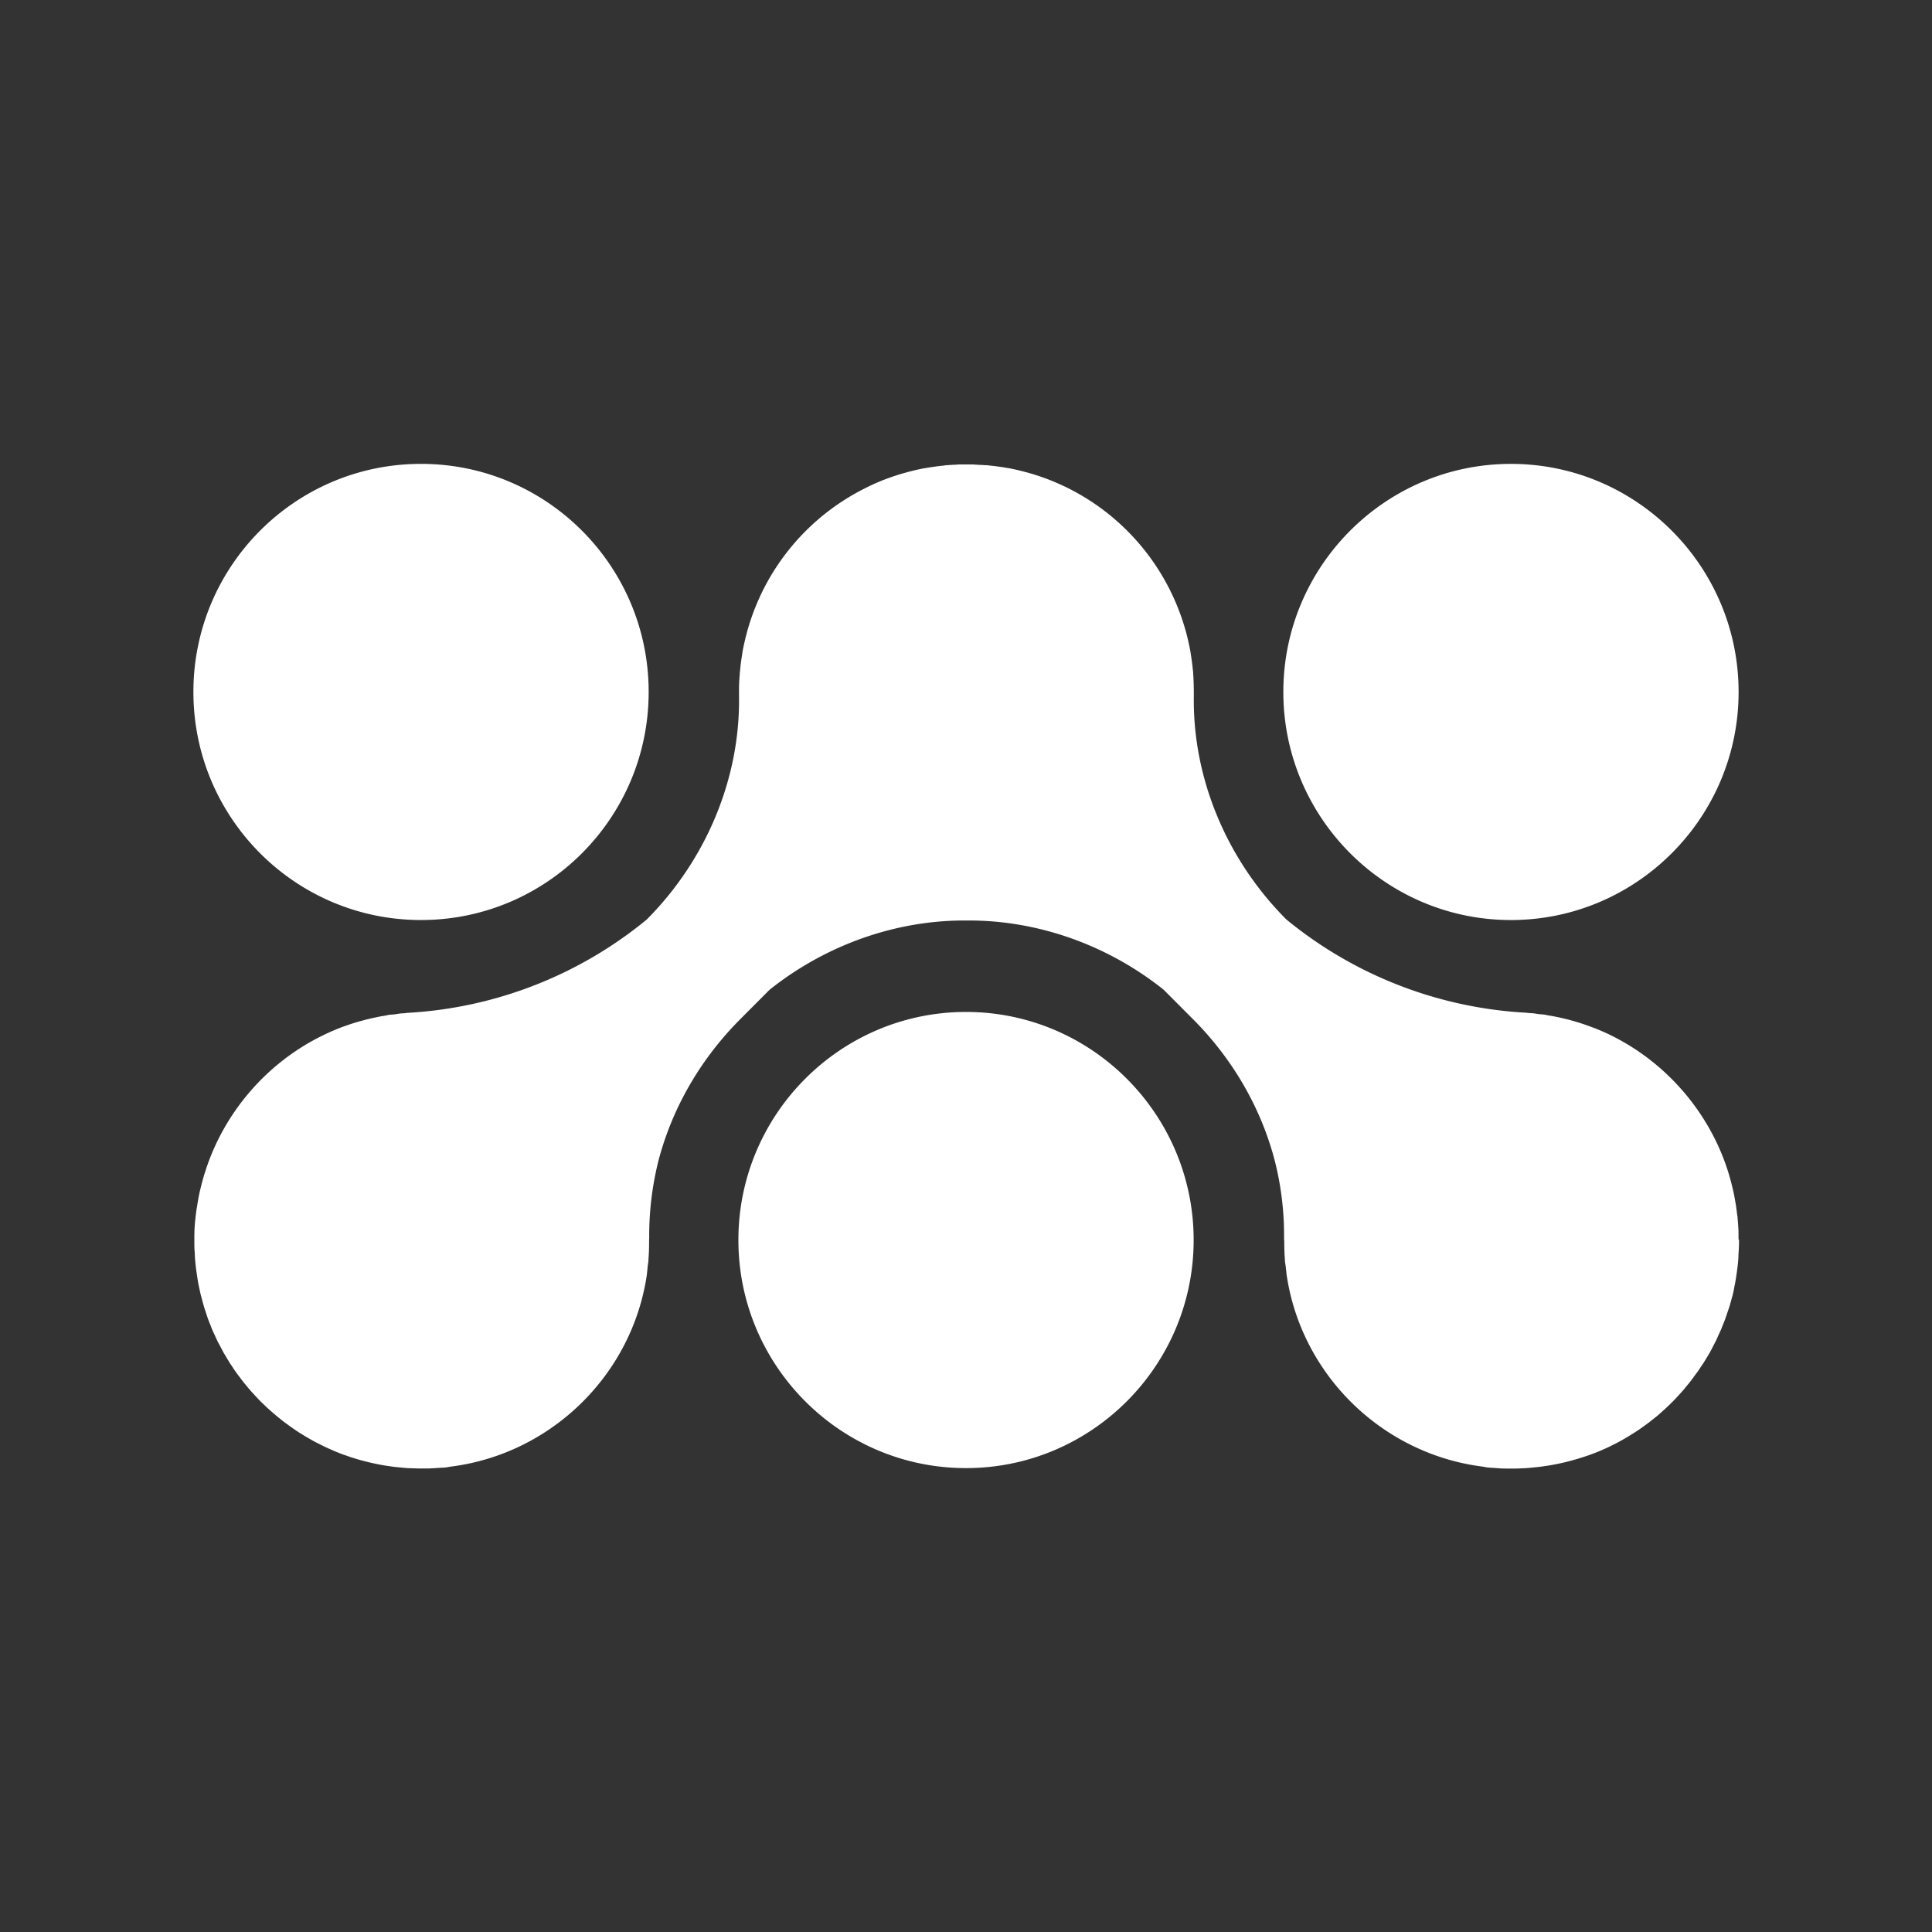 <svg width="32" height="32" viewBox="0 0 200 200" xmlns="http://www.w3.org/2000/svg">
  <rect x="0" y="0" width="200" height="200" fill="#333333" stroke="none"/>
  <path d="M67.149 71.631c0 13.04-10.55 23.61-23.564 23.61S20.021 84.67 20.021 71.631c0-13.04 10.55-23.611 23.564-23.611 13.014.001 23.564 10.572 23.564 23.611zm9.289 56.737c0-13.015 10.567-23.611 23.564-23.611 12.996 0 23.564 10.596 23.564 23.611s-10.568 23.61-23.564 23.61c-12.998 0-23.564-10.596-23.564-23.61zm79.977-80.347c-12.998 0-23.564 10.596-23.564 23.611s10.567 23.61 23.564 23.61c12.996 0 23.564-10.596 23.564-23.61.001-13.015-10.568-23.611-23.564-23.611zm23.557 80.019v.26l.048.03v.5c-.009.33-.03.66-.048.99-.011.09-.011.17-.011.25v.09c-.03.45-.069.89-.139 1.319v.06l-.013.074a.654.654 0 0 0-.017.125v.001c-.05.339-.1.679-.16 1.018-.011.07-.02.14-.041.21l-.05.25-.03.16c-.039.22-.089.439-.139.659v.001c-.011.051-.026.099-.039.145l-.032.105-.069.25-.05.18c-.05.19-.1.38-.16.56-.015.05-.033.1-.05.15-.017.05-.035.1-.05.15l-.08.23-.039.12c-.037.115-.076.23-.115.343-.026.074-.052.146-.074.217-.041.11-.08.22-.121.32l-.089.22-.061.15-.084.213a5.719 5.719 0 0 1-.115.287c-.026.05-.048.1-.071.15l-.069.15-.1.21-.08.19c-.028.058-.052.117-.078.175a2.607 2.607 0 0 1-.123.265c-.03.055-.059.112-.089.17-.03.057-.059.115-.089.17l-.091.18-.08.15c-.08.16-.16.31-.24.46-.06.11-.13.23-.199.34l-.1.17-.06.1-.281.46c-.069.11-.149.22-.219.33l-.11.16-.071.11c-.099.15-.199.3-.309.45l-.27.36-.091.13c-.119.17-.249.34-.379.5-.089.12-.19.24-.29.359v.001l-.08.1-.039.04a8.53 8.53 0 0 1-.391.47 4.302 4.302 0 0 1-.193.215l-.097.105-.1.11c-.149.16-.29.32-.45.48-.086.092-.175.18-.27.272-.048.048-.099.096-.149.148-.151.15-.311.299-.471.449v.001c-.065.06-.13.118-.195.175-.065.058-.13.115-.195.175l-.048.05c-.171.15-.331.29-.5.43-.08.06-.158.123-.234.185a8.338 8.338 0 0 1-.236.185c-.169.14-.34.27-.519.4-.08.06-.16.118-.24.175-.08.058-.16.115-.24.175-.171.12-.35.25-.541.37-.099.068-.201.132-.305.198a9.08 9.08 0 0 0-.193.122 23.934 23.934 0 0 1-1.641.95l-.539.27c-.19.1-.391.19-.59.28l-.275.12-.275.12c-.21.09-.409.17-.619.25l-.569.21-.631.21c-.19.06-.379.12-.58.18l-.32.09-.32.09c-.19.05-.389.1-.588.149h-.002c-.147.04-.294.071-.439.102l-.221.048-.305.06-.305.06c-.219.04-.448.08-.67.11l-.309.045-.311.045c-.231.03-.45.05-.679.07l-.21.022a6.75 6.75 0 0 1-.42.038c-.231.02-.459.03-.74.04-.199.01-.389.02-.59.02h-.791a9.03 9.03 0 0 1-.285-.005c-.095-.002-.19-.005-.285-.005-.203-.009-.398-.027-.599-.045l-.05-.005h-.071c-.089-.01-.19-.02-.279-.02h-.141c-.06-.01-.13-.02-.19-.02a1.613 1.613 0 0 0-.229-.02c-.017-.003-.033-.008-.05-.012a.39.39 0 0 0-.1-.018c-.13-.03-.26-.05-.409-.07-10.308-1.369-18.587-9.486-20.136-19.742-.019-.112-.03-.228-.041-.342-.006-.06-.011-.12-.019-.178-.011-.078-.019-.156-.028-.238a5.897 5.897 0 0 0-.022-.202l-.035-.244a4.964 4.964 0 0 1-.024-.156c-.002-.007-.004-.014-.004-.021a.517.517 0 0 1-.017-.118c0-.045-.002-.09-.004-.135a1.524 1.524 0 0 1-.006-.135c-.041-.52-.059-1.09-.059-1.739 0-.06-.006-.12-.011-.18-.004-.06-.009-.12-.009-.18v-.05c.02-2.649-.29-5.318-.95-7.937-1.419-5.488-4.358-10.586-8.517-14.744l-2.87-2.879-.13-.13-.149-.12c-5.77-4.548-12.877-7.047-20.006-7.047h-.48c-7.127 0-14.236 2.509-20.004 7.047l-.151.12-.13.13-2.868 2.879c-4.159 4.158-7.1 9.256-8.528 14.764a31.979 31.979 0 0 0-.939 7.907v.05c-.011.12-.011.25-.011.37 0 .65-.02 1.21-.059 1.719-.009.1-.009.19-.009.29a.457.457 0 0 0-.02.12c-.011.07-.02.142-.03.215l-.03.215a14.9 14.9 0 0 1-.02.21c-.007.07-.015.14-.02.21l-.019.184c-.011.114-.022.23-.041.346-1.549 10.256-9.828 18.373-20.146 19.742-.095.007-.186.023-.277.039l-.123.021-.046.011c-.035.009-.071.019-.113.019-.069.01-.139.02-.219.02-.03 0-.06.005-.089.01-.032.005-.061.01-.091.01h-.139c-.089 0-.19.01-.281.02h-.069a7.167 7.167 0 0 0-.253.018c-.13.011-.26.022-.387.022-.19.02-.379.02-.571.02h-.789c-.095 0-.186-.004-.285-.009-.108-.005-.223-.011-.355-.011a17.223 17.223 0 0 0-.231-.008 7.79 7.79 0 0 1-.459-.022l-.631-.06c-.229-.02-.45-.04-.679-.07l-.311-.045-.309-.045c-.221-.03-.45-.07-.671-.11-.208-.04-.409-.08-.608-.12l-.66-.15-.296-.075-.294-.075a69.21 69.21 0 0 0-.322-.09l-.318-.09-.29-.09a25.92 25.92 0 0 1-.29-.09c-.104-.035-.21-.072-.314-.11-.106-.037-.21-.075-.316-.11-.19-.06-.379-.13-.569-.21-.21-.08-.409-.16-.61-.25-.089-.04-.182-.08-.275-.12l-.275-.12c-.13-.059-.262-.123-.392-.185a17.702 17.702 0 0 0-.197-.095l-.539-.27c-.199-.1-.391-.2-.58-.31-.084-.05-.171-.1-.259-.15s-.177-.1-.26-.15c-.19-.11-.37-.22-.56-.34-.171-.1-.34-.21-.5-.32a18.7 18.7 0 0 1-.27-.185 16.12 16.12 0 0 0-.27-.185c-.08-.06-.16-.118-.24-.175-.08-.058-.16-.115-.24-.175-.18-.13-.361-.26-.53-.4l-.459-.37a27.56 27.56 0 0 0-.227-.194c-.089-.077-.182-.155-.273-.236-.139-.12-.29-.25-.441-.39a5.522 5.522 0 0 1-.333-.31c-.056-.055-.113-.111-.177-.17a6.89 6.89 0 0 1-.389-.38l-.45-.48-.06-.07-.339-.363c-.149-.17-.29-.34-.43-.51l-.1-.12-.27-.33c-.06-.075-.117-.152-.175-.23-.058-.078-.115-.155-.175-.23l-.06-.08-.08-.11c-.091-.11-.18-.23-.27-.36-.11-.15-.21-.3-.311-.45l-.06-.1-.1-.15a5.23 5.23 0 0 1-.219-.33l-.27-.45-.08-.13-.1-.17-.052-.086c-.046-.076-.095-.155-.138-.234-.041-.075-.08-.152-.121-.23l-.119-.23-.08-.15-.1-.19-.047-.085a2.62 2.62 0 0 1-.123-.234c-.08-.16-.151-.32-.221-.48l-.069-.15-.1-.21a2.182 2.182 0 0 1-.046-.102c-.033-.071-.067-.139-.093-.207-.071-.16-.13-.32-.19-.48l-.071-.18-.08-.19a5.94 5.94 0 0 0-.06-.16c-.02-.052-.041-.105-.06-.16-.032-.085-.058-.17-.086-.255-.028-.085-.056-.17-.086-.255l-.06-.19-.08-.24-.089-.27-.151-.54-.05-.2-.071-.26c-.03-.09-.048-.17-.069-.25-.05-.21-.1-.43-.139-.64l-.041-.17-.05-.25c-.004-.026-.011-.054-.017-.084a1.13 1.13 0 0 1-.022-.116c-.061-.34-.11-.68-.16-1.02-.011-.08-.02-.15-.041-.23v-.04a24.67 24.67 0 0 1-.134-1.267l-.006-.053v-.1c-.009-.08-.009-.16-.009-.25l-.017-.246a10.711 10.711 0 0 1-.033-.754v-.73c0-.16 0-.33.009-.49v-.17c.02-.5.05-.95.11-1.379v-.1l.009-.051c.017-.1.032-.194.041-.288.02-.2.05-.39.08-.58l.02-.1c.08-.53.169-1.05.27-1.509.03-.13.06-.26.1-.42.139-.59.299-1.17.48-1.729l.039-.11.02-.07c1.949-5.998 6.309-11.046 11.956-13.854l.112-.05.03-.02c.549-.27 1.129-.53 1.719-.76l.13-.05.16-.06a24.425 24.425 0 0 1 1.713-.567c.134-.037.266-.075.417-.112.459-.13.919-.24 1.38-.33.259-.06.519-.11.779-.15.13-.02.249-.04.379-.07.017-.003.033-.008.05-.012a.39.39 0 0 1 .1-.018c.089-.02.18-.03.27-.03l.028-.002a5.28 5.28 0 0 0 .381-.038l.201-.03.199-.03c.05-.01.1-.02.151-.02h-.02c.121-.01.24-.02.37-.02.11-.01.231-.03.35-.05h.091a42.732 42.732 0 0 0 24.572-9.546l.13-.11.121-.12c6.108-6.198 9.547-14.544 9.438-22.931v-.28a20.17 20.17 0 0 1 .08-2.139v-.1c.004-.028.007-.055.013-.081.007-.049.017-.097.017-.149.05-.55.119-1.1.21-1.629l.03-.2.02-.15c.11-.57.24-1.16.4-1.769l.08-.3A23.577 23.577 0 0 1 89.89 50.379l.06-.04h.009c1.14-.55 2.34-1 3.56-1.349.151-.04.29-.08.43-.12.61-.16 1.161-.29 1.689-.39l.21-.03.231-.04c.489-.08.989-.15 1.49-.2.089-.01.18-.02.29-.04.05-.01.099-.01.16-.01.054-.003.108-.008.162-.013.102-.009.203-.017.307-.017l.18-.02h.19c.058-.003.115-.008.171-.013.11-.009.218-.017.329-.017h1.369l.154.011c.113.009.229.019.346.019l.18.02h.19l.469.03h.151c.1.02.201.03.299.04.511.05 1.01.12 1.501.2l.229.04.21.03c.53.1 1.081.23 1.68.39.097.019.188.046.281.074a22.96 22.96 0 0 1 3.748 1.405l.071.03a23.599 23.599 0 0 1 12.507 14.944l.03.1.05.19c.16.63.29 1.21.4 1.789l.02.13.03.21c.089.54.16 1.09.21 1.599l.03.24v.11c.05.67.071 1.389.071 2.149v.29c-.112 8.377 3.328 16.723 9.438 22.921l.119.12.13.11a42.785 42.785 0 0 0 24.563 9.556h.11c.121.02.24.04.361.04.119.02.231.02.379.02.041.01.08.02.121.02l.205.03.205.03c.139.02.27.03.409.04l.272.03.149.03c.13.03.251.05.37.07.27.04.53.09.8.15.45.09.91.2 1.36.32l.059.02a22.338 22.338 0 0 1 2.07.67l.169.06.141.05c.578.23 1.159.48 1.709.75l.069.04.11.05c5.619 2.809 9.968 7.847 11.917 13.815l.061.19c.179.57.339 1.16.48 1.759l.089.38c.1.48.19 1 .281 1.539v.05c.03.2.059.41.08.6.009.12.03.23.059.35v.08c.039.47.08.95.1 1.459v.571z" fill="white" clip-rule="evenodd" fill-rule="evenodd"/>
</svg>
